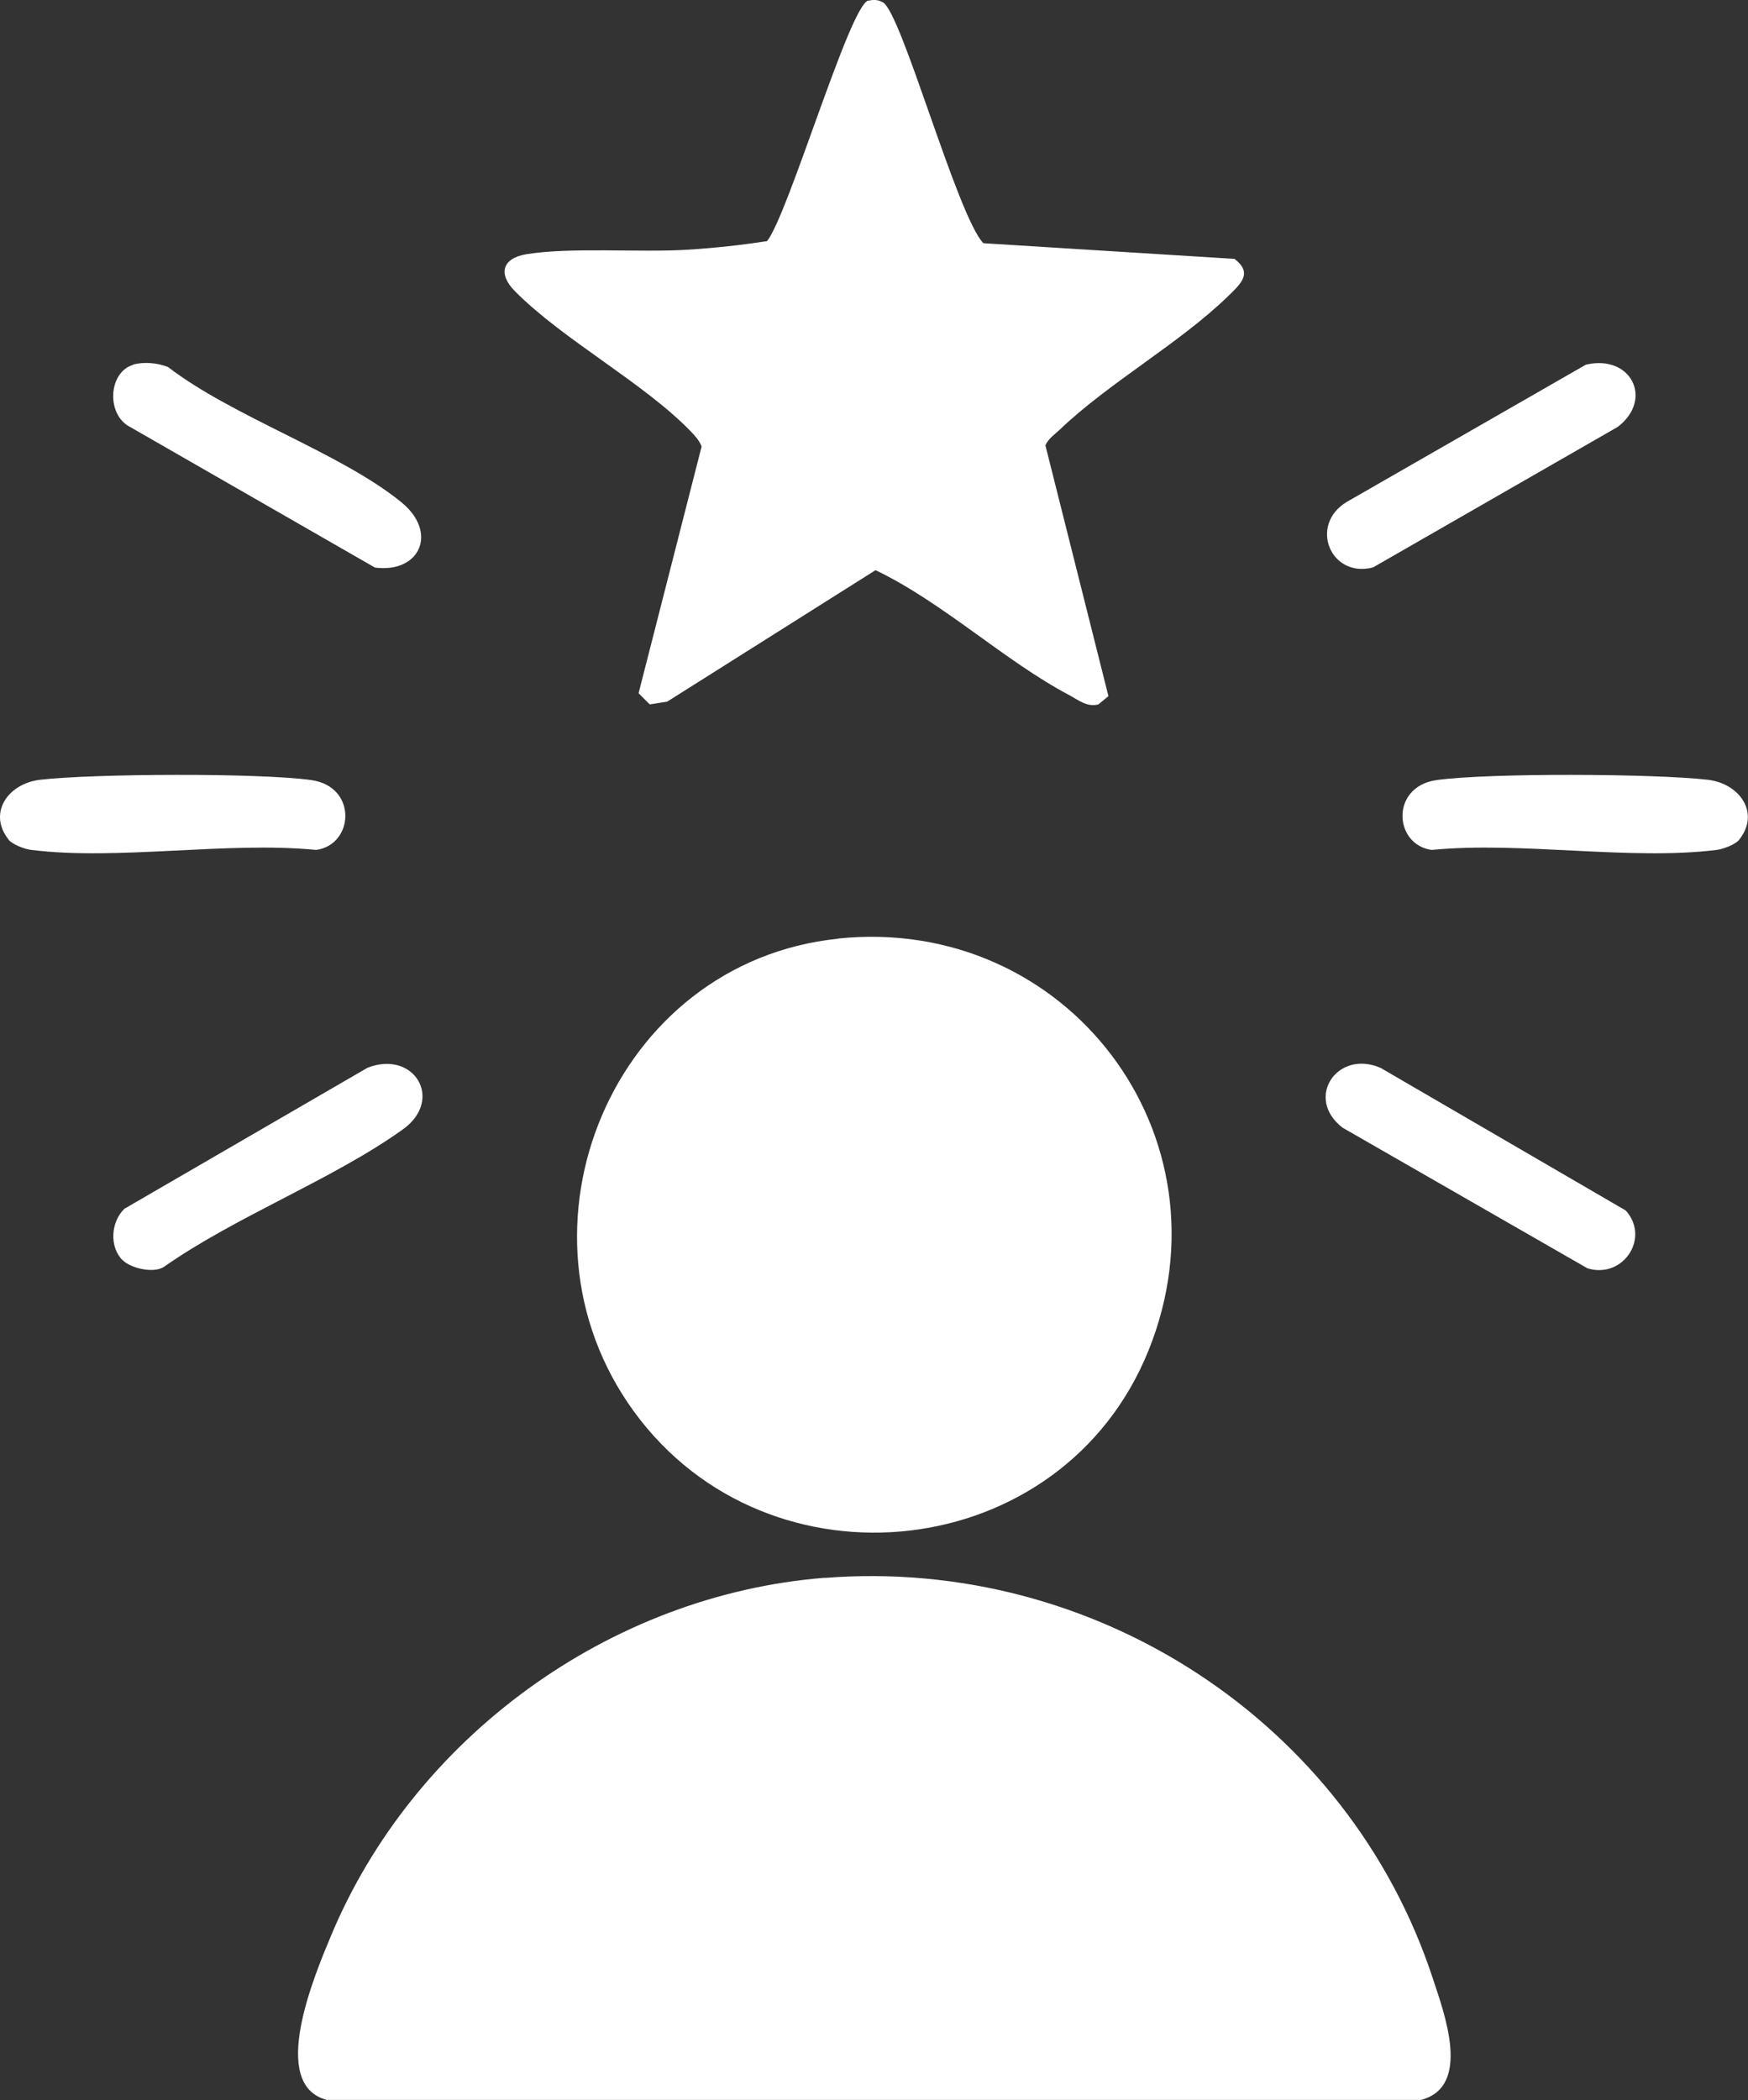<?xml version="1.0" encoding="UTF-8"?>
<svg id="Layer_1" data-name="Layer 1" xmlns="http://www.w3.org/2000/svg" width="108.15" height="129.87" viewBox="0 0 108.15 129.87">
  <rect x="0" y="0" width="108.15" height="129.87" fill="#333333" stroke="none"/>
  <defs>
    <style>
      .cls-1 {
        fill: #fff;
      }
    </style>
  </defs>
  <path class="cls-1" d="M51.04,97.58c16.67-1.31,32.4,8.91,37.61,24.77.7,2.13,2.42,6.69-.73,7.51H20.22c-3.63-.94-.74-7.75.23-10.08,5.11-12.31,17.25-21.16,30.59-22.21Z"/>
  <path class="cls-1" d="M51.85,58.04c14.15-1.46,24.55,12.19,19.22,25.45s-23.5,15.24-31.84,3.81c-8.22-11.27-1.29-27.82,12.63-29.25Z"/>
  <path class="cls-1" d="M53.72.05c.32-.09.6-.07.9.09,1.16.61,4.59,13.18,6.22,14.9l15.54.97c1.13.87.42,1.51-.37,2.28-2.98,2.91-7.38,5.36-10.42,8.26-.32.31-.72.56-.91.99l3.9,15.51-.62.51c-.68.19-1.23-.26-1.78-.56-4.01-2.11-7.83-5.74-12.01-7.74l-12.89,8.13-1.08.17-.69-.69,3.9-15.26c-.15-.38-.41-.66-.69-.95-2.91-3-7.86-5.63-10.85-8.64-1.07-1.07-.81-2.05.7-2.3,2.77-.45,7.05-.09,10.01-.28,1.61-.1,3.35-.29,4.88-.53,1.33-1.68,5.1-14.55,6.26-14.88Z"/>
  <path class="cls-1" d="M.54,51.93c-1.32-1.64-.05-3.48,1.95-3.71,3.34-.38,13.51-.43,16.76.02,2.89.4,2.65,4.01.31,4.32-5.52-.54-12.25.67-17.63,0-.41-.05-1.15-.33-1.4-.63Z"/>
  <path class="cls-1" d="M107.61,51.93c-.25.3-.99.58-1.4.63-5.37.67-12.1-.54-17.63,0-2.34-.31-2.58-3.92.31-4.32,3.25-.45,13.43-.4,16.76-.02,2,.23,3.27,2.07,1.95,3.71Z"/>
  <path class="cls-1" d="M98.13,22.55c2.79-.65,4.19,2.15,1.96,3.85l-15.14,8.69c-2.63.69-4-2.64-1.61-4.06l14.8-8.49Z"/>
  <path class="cls-1" d="M8.23,22.55c.65-.19,1.54-.11,2.17.15,4.03,3.09,10.61,5.27,14.41,8.34,2.33,1.88,1.17,4.42-1.61,4.06l-15.14-8.69c-1.51-.76-1.36-3.4.18-3.85Z"/>
  <path class="cls-1" d="M7.58,77.93c-.83-.83-.72-2.38.12-3.18l15.04-8.72c2.88-1.12,4.75,1.97,2.19,3.81-4.33,3.1-10.34,5.38-14.78,8.5-.65.43-2.06.09-2.56-.41Z"/>
  <path class="cls-1" d="M100.57,74.84c1.57,1.72-.17,4.28-2.36,3.59l-15.14-8.69c-2.38-1.82-.34-4.87,2.35-3.7l15.15,8.81Z"/>
</svg>